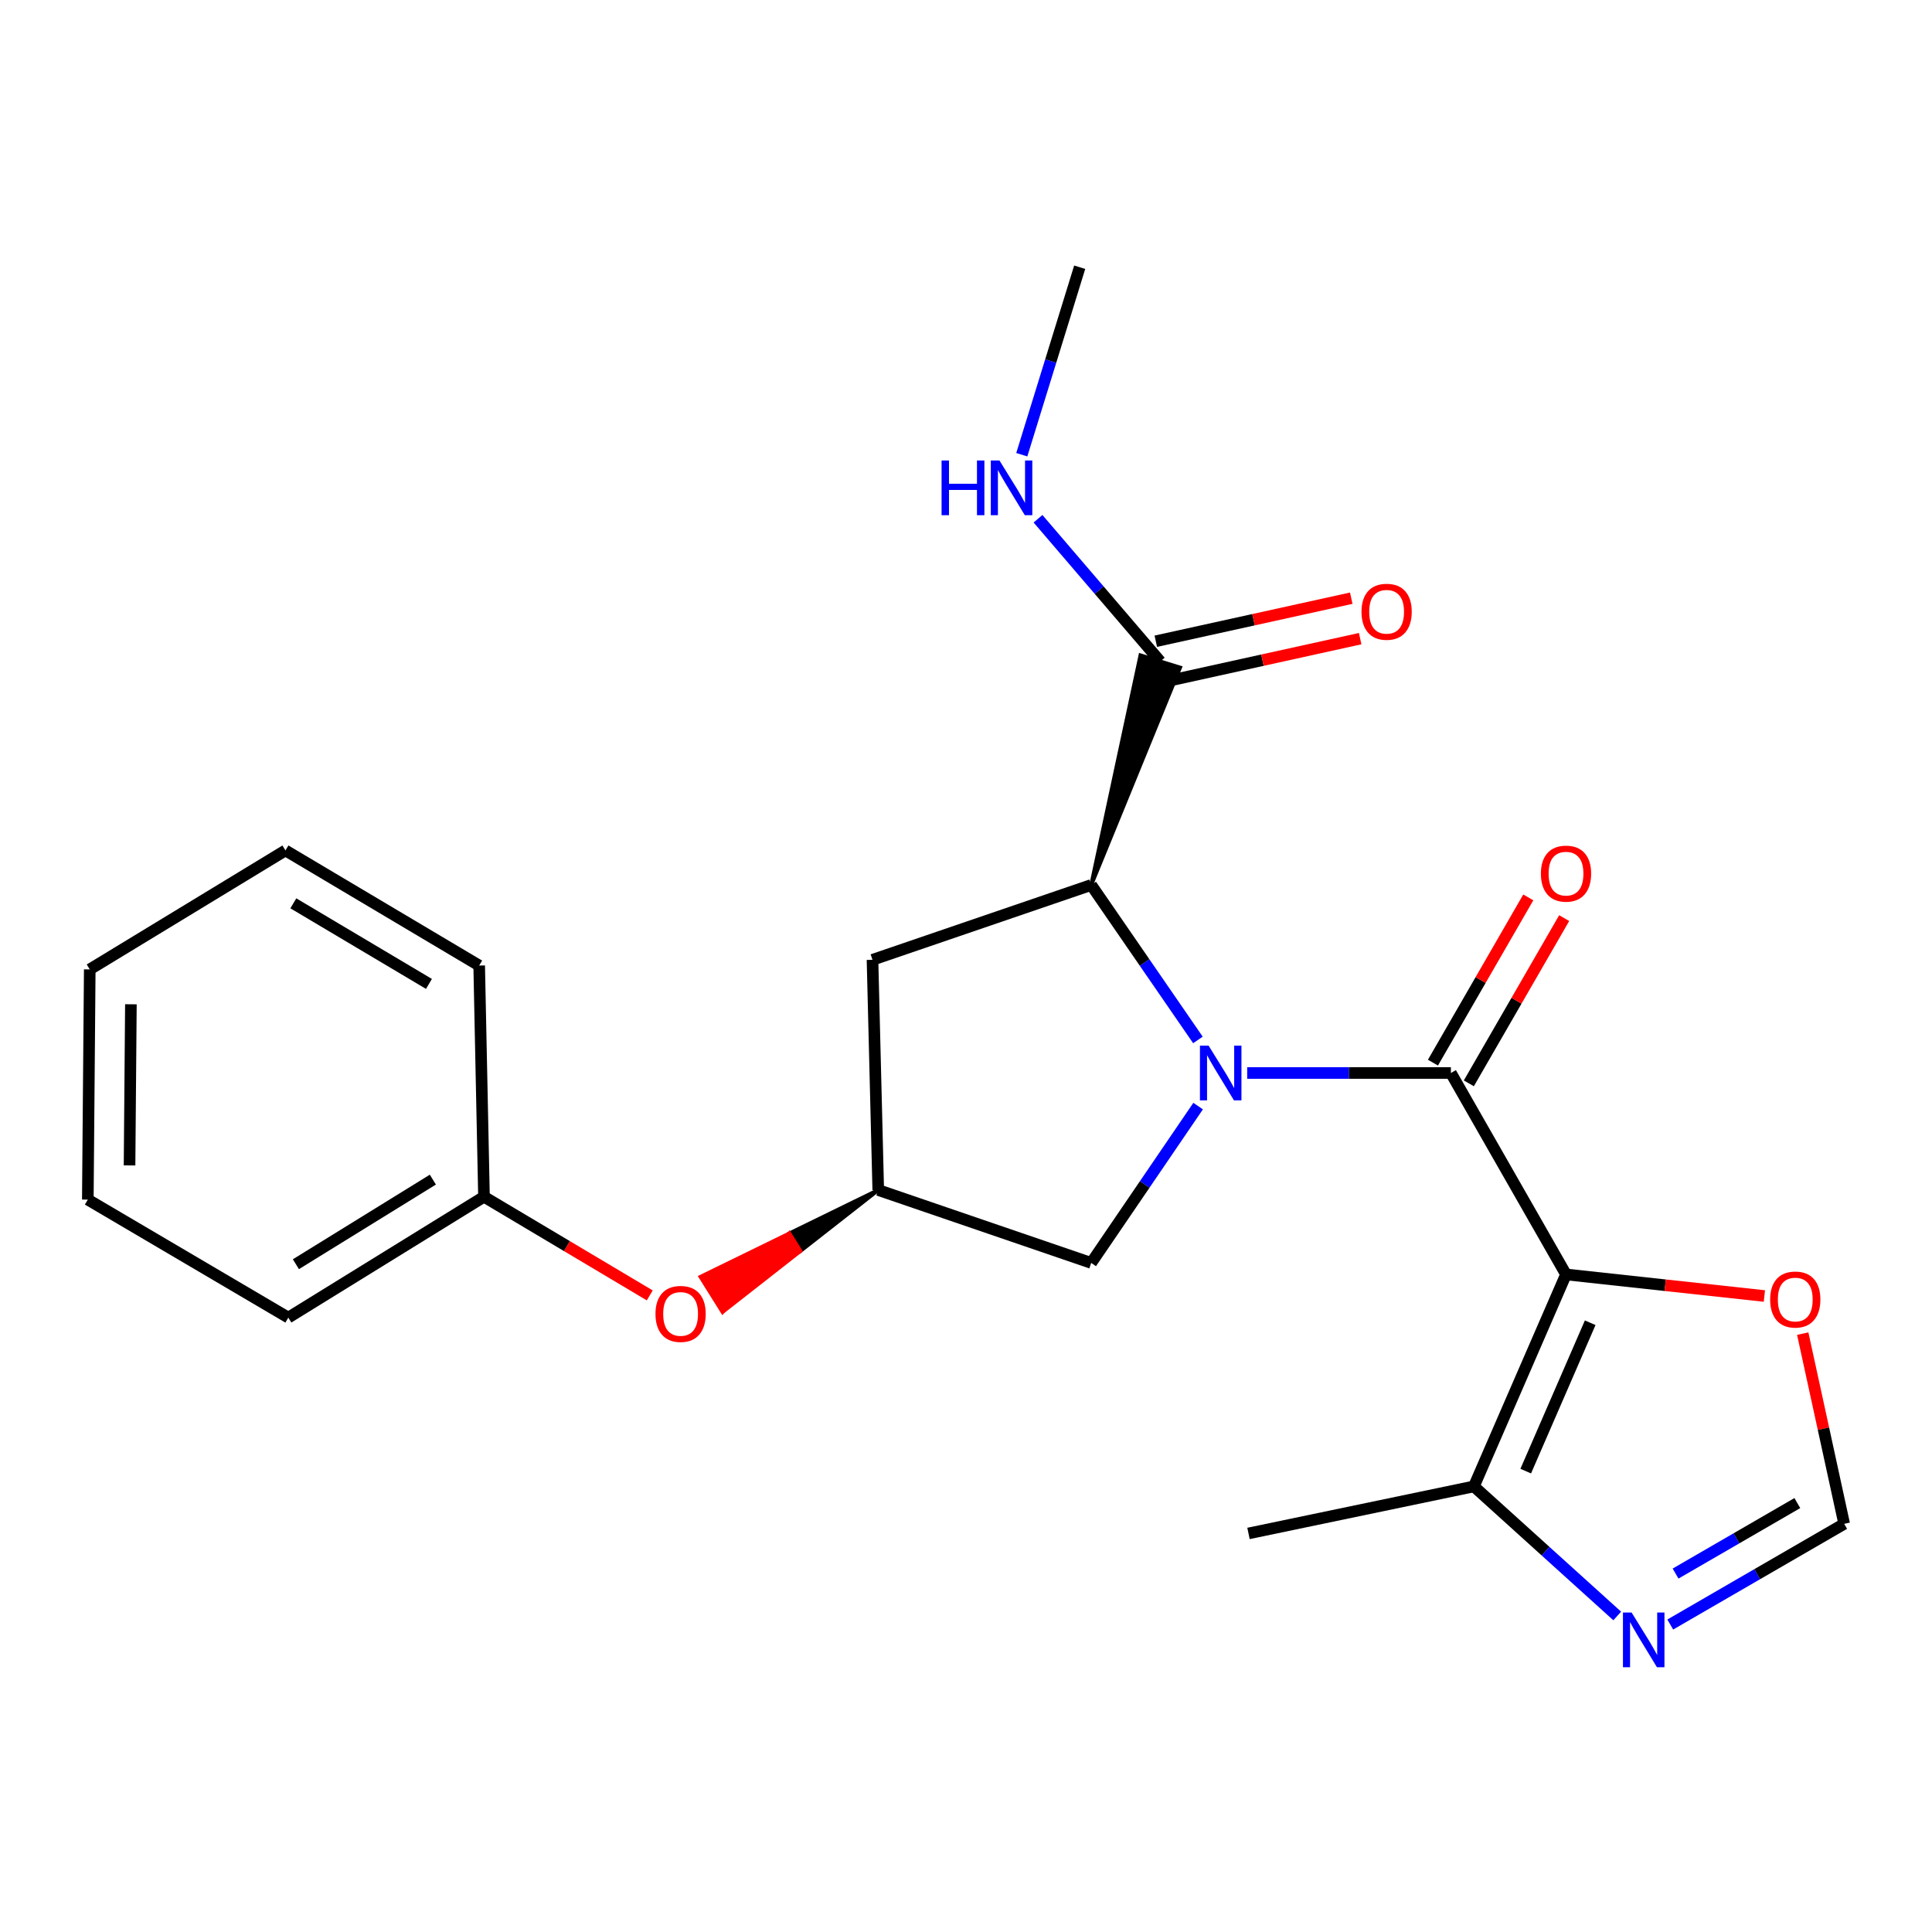 <?xml version='1.0' encoding='iso-8859-1'?>
<svg version='1.1' baseProfile='full'
              xmlns='http://www.w3.org/2000/svg'
                      xmlns:rdkit='http://www.rdkit.org/xml'
                      xmlns:xlink='http://www.w3.org/1999/xlink'
                  xml:space='preserve'
width='1000px' height='1000px' viewBox='0 0 1000 1000'>
<!-- END OF HEADER -->
<rect style='opacity:1.0;fill:#FFFFFF;stroke:none' width='1000' height='1000' x='0' y='0'> </rect>
<path class='bond-0' d='M 645.546,555.379 L 698.262,555.379' style='fill:none;fill-rule:evenodd;stroke:#0000FF;stroke-width:6px;stroke-linecap:butt;stroke-linejoin:miter;stroke-opacity:1' />
<path class='bond-0' d='M 698.262,555.379 L 750.978,555.379' style='fill:none;fill-rule:evenodd;stroke:#000000;stroke-width:6px;stroke-linecap:butt;stroke-linejoin:miter;stroke-opacity:1' />
<path class='bond-2' d='M 620.04,538.265 L 592.423,498.167' style='fill:none;fill-rule:evenodd;stroke:#0000FF;stroke-width:6px;stroke-linecap:butt;stroke-linejoin:miter;stroke-opacity:1' />
<path class='bond-2' d='M 592.423,498.167 L 564.806,458.069' style='fill:none;fill-rule:evenodd;stroke:#000000;stroke-width:6px;stroke-linecap:butt;stroke-linejoin:miter;stroke-opacity:1' />
<path class='bond-7' d='M 620.146,572.513 L 592.476,613.101' style='fill:none;fill-rule:evenodd;stroke:#0000FF;stroke-width:6px;stroke-linecap:butt;stroke-linejoin:miter;stroke-opacity:1' />
<path class='bond-7' d='M 592.476,613.101 L 564.806,653.689' style='fill:none;fill-rule:evenodd;stroke:#000000;stroke-width:6px;stroke-linecap:butt;stroke-linejoin:miter;stroke-opacity:1' />
<path class='bond-1' d='M 750.978,555.379 L 810.565,659.647' style='fill:none;fill-rule:evenodd;stroke:#000000;stroke-width:6px;stroke-linecap:butt;stroke-linejoin:miter;stroke-opacity:1' />
<path class='bond-11' d='M 760.266,560.738 L 784.941,517.975' style='fill:none;fill-rule:evenodd;stroke:#000000;stroke-width:6px;stroke-linecap:butt;stroke-linejoin:miter;stroke-opacity:1' />
<path class='bond-11' d='M 784.941,517.975 L 809.616,475.211' style='fill:none;fill-rule:evenodd;stroke:#FF0000;stroke-width:6px;stroke-linecap:butt;stroke-linejoin:miter;stroke-opacity:1' />
<path class='bond-11' d='M 741.689,550.019 L 766.365,507.256' style='fill:none;fill-rule:evenodd;stroke:#000000;stroke-width:6px;stroke-linecap:butt;stroke-linejoin:miter;stroke-opacity:1' />
<path class='bond-11' d='M 766.365,507.256 L 791.04,464.493' style='fill:none;fill-rule:evenodd;stroke:#FF0000;stroke-width:6px;stroke-linecap:butt;stroke-linejoin:miter;stroke-opacity:1' />
<path class='bond-3' d='M 810.565,659.647 L 762.893,769.36' style='fill:none;fill-rule:evenodd;stroke:#000000;stroke-width:6px;stroke-linecap:butt;stroke-linejoin:miter;stroke-opacity:1' />
<path class='bond-3' d='M 823.084,684.651 L 789.714,761.45' style='fill:none;fill-rule:evenodd;stroke:#000000;stroke-width:6px;stroke-linecap:butt;stroke-linejoin:miter;stroke-opacity:1' />
<path class='bond-6' d='M 810.565,659.647 L 861.903,665.23' style='fill:none;fill-rule:evenodd;stroke:#000000;stroke-width:6px;stroke-linecap:butt;stroke-linejoin:miter;stroke-opacity:1' />
<path class='bond-6' d='M 861.903,665.23 L 913.242,670.813' style='fill:none;fill-rule:evenodd;stroke:#FF0000;stroke-width:6px;stroke-linecap:butt;stroke-linejoin:miter;stroke-opacity:1' />
<path class='bond-5' d='M 564.806,458.069 L 610.796,345.54 L 590.305,339.209 Z' style='fill:#000000;fill-rule:evenodd;fill-opacity:1;stroke:#000000;stroke-width:2px;stroke-linecap:butt;stroke-linejoin:miter;stroke-opacity:1;' />
<path class='bond-8' d='M 564.806,458.069 L 451.601,496.793' style='fill:none;fill-rule:evenodd;stroke:#000000;stroke-width:6px;stroke-linecap:butt;stroke-linejoin:miter;stroke-opacity:1' />
<path class='bond-4' d='M 762.893,769.36 L 799.984,802.892' style='fill:none;fill-rule:evenodd;stroke:#000000;stroke-width:6px;stroke-linecap:butt;stroke-linejoin:miter;stroke-opacity:1' />
<path class='bond-4' d='M 799.984,802.892 L 837.076,836.423' style='fill:none;fill-rule:evenodd;stroke:#0000FF;stroke-width:6px;stroke-linecap:butt;stroke-linejoin:miter;stroke-opacity:1' />
<path class='bond-16' d='M 762.893,769.36 L 646.221,793.703' style='fill:none;fill-rule:evenodd;stroke:#000000;stroke-width:6px;stroke-linecap:butt;stroke-linejoin:miter;stroke-opacity:1' />
<path class='bond-24' d='M 864.515,840.856 L 909.53,814.795' style='fill:none;fill-rule:evenodd;stroke:#0000FF;stroke-width:6px;stroke-linecap:butt;stroke-linejoin:miter;stroke-opacity:1' />
<path class='bond-24' d='M 909.53,814.795 L 954.545,788.734' style='fill:none;fill-rule:evenodd;stroke:#000000;stroke-width:6px;stroke-linecap:butt;stroke-linejoin:miter;stroke-opacity:1' />
<path class='bond-24' d='M 867.274,814.477 L 898.785,796.234' style='fill:none;fill-rule:evenodd;stroke:#0000FF;stroke-width:6px;stroke-linecap:butt;stroke-linejoin:miter;stroke-opacity:1' />
<path class='bond-24' d='M 898.785,796.234 L 930.295,777.991' style='fill:none;fill-rule:evenodd;stroke:#000000;stroke-width:6px;stroke-linecap:butt;stroke-linejoin:miter;stroke-opacity:1' />
<path class='bond-12' d='M 602.858,352.847 L 653.438,341.705' style='fill:none;fill-rule:evenodd;stroke:#000000;stroke-width:6px;stroke-linecap:butt;stroke-linejoin:miter;stroke-opacity:1' />
<path class='bond-12' d='M 653.438,341.705 L 704.019,330.563' style='fill:none;fill-rule:evenodd;stroke:#FF0000;stroke-width:6px;stroke-linecap:butt;stroke-linejoin:miter;stroke-opacity:1' />
<path class='bond-12' d='M 598.244,331.902 L 648.824,320.76' style='fill:none;fill-rule:evenodd;stroke:#000000;stroke-width:6px;stroke-linecap:butt;stroke-linejoin:miter;stroke-opacity:1' />
<path class='bond-12' d='M 648.824,320.76 L 699.405,309.618' style='fill:none;fill-rule:evenodd;stroke:#FF0000;stroke-width:6px;stroke-linecap:butt;stroke-linejoin:miter;stroke-opacity:1' />
<path class='bond-14' d='M 600.551,342.374 L 568.914,305.439' style='fill:none;fill-rule:evenodd;stroke:#000000;stroke-width:6px;stroke-linecap:butt;stroke-linejoin:miter;stroke-opacity:1' />
<path class='bond-14' d='M 568.914,305.439 L 537.278,268.504' style='fill:none;fill-rule:evenodd;stroke:#0000FF;stroke-width:6px;stroke-linecap:butt;stroke-linejoin:miter;stroke-opacity:1' />
<path class='bond-9' d='M 933.091,690.284 L 943.818,739.509' style='fill:none;fill-rule:evenodd;stroke:#FF0000;stroke-width:6px;stroke-linecap:butt;stroke-linejoin:miter;stroke-opacity:1' />
<path class='bond-9' d='M 943.818,739.509 L 954.545,788.734' style='fill:none;fill-rule:evenodd;stroke:#000000;stroke-width:6px;stroke-linecap:butt;stroke-linejoin:miter;stroke-opacity:1' />
<path class='bond-10' d='M 564.806,653.689 L 454.58,615.955' style='fill:none;fill-rule:evenodd;stroke:#000000;stroke-width:6px;stroke-linecap:butt;stroke-linejoin:miter;stroke-opacity:1' />
<path class='bond-23' d='M 451.601,496.793 L 454.58,615.955' style='fill:none;fill-rule:evenodd;stroke:#000000;stroke-width:6px;stroke-linecap:butt;stroke-linejoin:miter;stroke-opacity:1' />
<path class='bond-13' d='M 454.58,615.955 L 408.593,638.418 L 414.283,647.507 Z' style='fill:#000000;fill-rule:evenodd;fill-opacity:1;stroke:#000000;stroke-width:2px;stroke-linecap:butt;stroke-linejoin:miter;stroke-opacity:1;' />
<path class='bond-13' d='M 408.593,638.418 L 373.985,679.06 L 362.605,660.881 Z' style='fill:#FF0000;fill-rule:evenodd;fill-opacity:1;stroke:#FF0000;stroke-width:2px;stroke-linecap:butt;stroke-linejoin:miter;stroke-opacity:1;' />
<path class='bond-13' d='M 408.593,638.418 L 414.283,647.507 L 373.985,679.06 Z' style='fill:#FF0000;fill-rule:evenodd;fill-opacity:1;stroke:#FF0000;stroke-width:2px;stroke-linecap:butt;stroke-linejoin:miter;stroke-opacity:1;' />
<path class='bond-15' d='M 336.317,670.499 L 293.414,644.966' style='fill:none;fill-rule:evenodd;stroke:#FF0000;stroke-width:6px;stroke-linecap:butt;stroke-linejoin:miter;stroke-opacity:1' />
<path class='bond-15' d='M 293.414,644.966 L 250.512,619.434' style='fill:none;fill-rule:evenodd;stroke:#000000;stroke-width:6px;stroke-linecap:butt;stroke-linejoin:miter;stroke-opacity:1' />
<path class='bond-17' d='M 528.876,235.363 L 543.862,186.841' style='fill:none;fill-rule:evenodd;stroke:#0000FF;stroke-width:6px;stroke-linecap:butt;stroke-linejoin:miter;stroke-opacity:1' />
<path class='bond-17' d='M 543.862,186.841 L 558.848,138.318' style='fill:none;fill-rule:evenodd;stroke:#000000;stroke-width:6px;stroke-linecap:butt;stroke-linejoin:miter;stroke-opacity:1' />
<path class='bond-18' d='M 250.512,619.434 L 149.234,681.987' style='fill:none;fill-rule:evenodd;stroke:#000000;stroke-width:6px;stroke-linecap:butt;stroke-linejoin:miter;stroke-opacity:1' />
<path class='bond-18' d='M 224.05,610.57 L 153.156,654.357' style='fill:none;fill-rule:evenodd;stroke:#000000;stroke-width:6px;stroke-linecap:butt;stroke-linejoin:miter;stroke-opacity:1' />
<path class='bond-19' d='M 250.512,619.434 L 248.022,499.771' style='fill:none;fill-rule:evenodd;stroke:#000000;stroke-width:6px;stroke-linecap:butt;stroke-linejoin:miter;stroke-opacity:1' />
<path class='bond-21' d='M 149.234,681.987 L 45.455,620.911' style='fill:none;fill-rule:evenodd;stroke:#000000;stroke-width:6px;stroke-linecap:butt;stroke-linejoin:miter;stroke-opacity:1' />
<path class='bond-20' d='M 248.022,499.771 L 147.745,440.184' style='fill:none;fill-rule:evenodd;stroke:#000000;stroke-width:6px;stroke-linecap:butt;stroke-linejoin:miter;stroke-opacity:1' />
<path class='bond-20' d='M 222.024,509.271 L 151.83,467.56' style='fill:none;fill-rule:evenodd;stroke:#000000;stroke-width:6px;stroke-linecap:butt;stroke-linejoin:miter;stroke-opacity:1' />
<path class='bond-22' d='M 147.745,440.184 L 46.455,501.761' style='fill:none;fill-rule:evenodd;stroke:#000000;stroke-width:6px;stroke-linecap:butt;stroke-linejoin:miter;stroke-opacity:1' />
<path class='bond-25' d='M 45.455,620.911 L 46.455,501.761' style='fill:none;fill-rule:evenodd;stroke:#000000;stroke-width:6px;stroke-linecap:butt;stroke-linejoin:miter;stroke-opacity:1' />
<path class='bond-25' d='M 67.051,603.219 L 67.751,519.814' style='fill:none;fill-rule:evenodd;stroke:#000000;stroke-width:6px;stroke-linecap:butt;stroke-linejoin:miter;stroke-opacity:1' />
<path  class='atom-0' d='M 625.568 541.219
L 634.848 556.219
Q 635.768 557.699, 637.248 560.379
Q 638.728 563.059, 638.808 563.219
L 638.808 541.219
L 642.568 541.219
L 642.568 569.539
L 638.688 569.539
L 628.728 553.139
Q 627.568 551.219, 626.328 549.019
Q 625.128 546.819, 624.768 546.139
L 624.768 569.539
L 621.088 569.539
L 621.088 541.219
L 625.568 541.219
' fill='#0000FF'/>
<path  class='atom-5' d='M 844.518 834.649
L 853.798 849.649
Q 854.718 851.129, 856.198 853.809
Q 857.678 856.489, 857.758 856.649
L 857.758 834.649
L 861.518 834.649
L 861.518 862.969
L 857.638 862.969
L 847.678 846.569
Q 846.518 844.649, 845.278 842.449
Q 844.078 840.249, 843.718 839.569
L 843.718 862.969
L 840.038 862.969
L 840.038 834.649
L 844.518 834.649
' fill='#0000FF'/>
<path  class='atom-7' d='M 916.226 672.631
Q 916.226 665.831, 919.586 662.031
Q 922.946 658.231, 929.226 658.231
Q 935.506 658.231, 938.866 662.031
Q 942.226 665.831, 942.226 672.631
Q 942.226 679.511, 938.826 683.431
Q 935.426 687.311, 929.226 687.311
Q 922.986 687.311, 919.586 683.431
Q 916.226 679.551, 916.226 672.631
M 929.226 684.111
Q 933.546 684.111, 935.866 681.231
Q 938.226 678.311, 938.226 672.631
Q 938.226 667.071, 935.866 664.271
Q 933.546 661.431, 929.226 661.431
Q 924.906 661.431, 922.546 664.231
Q 920.226 667.031, 920.226 672.631
Q 920.226 678.351, 922.546 681.231
Q 924.906 684.111, 929.226 684.111
' fill='#FF0000'/>
<path  class='atom-12' d='M 797.565 452.191
Q 797.565 445.391, 800.925 441.591
Q 804.285 437.791, 810.565 437.791
Q 816.845 437.791, 820.205 441.591
Q 823.565 445.391, 823.565 452.191
Q 823.565 459.071, 820.165 462.991
Q 816.765 466.871, 810.565 466.871
Q 804.325 466.871, 800.925 462.991
Q 797.565 459.111, 797.565 452.191
M 810.565 463.671
Q 814.885 463.671, 817.205 460.791
Q 819.565 457.871, 819.565 452.191
Q 819.565 446.631, 817.205 443.831
Q 814.885 440.991, 810.565 440.991
Q 806.245 440.991, 803.885 443.791
Q 801.565 446.591, 801.565 452.191
Q 801.565 457.911, 803.885 460.791
Q 806.245 463.671, 810.565 463.671
' fill='#FF0000'/>
<path  class='atom-13' d='M 704.711 316.646
Q 704.711 309.846, 708.071 306.046
Q 711.431 302.246, 717.711 302.246
Q 723.991 302.246, 727.351 306.046
Q 730.711 309.846, 730.711 316.646
Q 730.711 323.526, 727.311 327.446
Q 723.911 331.326, 717.711 331.326
Q 711.471 331.326, 708.071 327.446
Q 704.711 323.566, 704.711 316.646
M 717.711 328.126
Q 722.031 328.126, 724.351 325.246
Q 726.711 322.326, 726.711 316.646
Q 726.711 311.086, 724.351 308.286
Q 722.031 305.446, 717.711 305.446
Q 713.391 305.446, 711.031 308.246
Q 708.711 311.046, 708.711 316.646
Q 708.711 322.366, 711.031 325.246
Q 713.391 328.126, 717.711 328.126
' fill='#FF0000'/>
<path  class='atom-14' d='M 339.278 680.078
Q 339.278 673.278, 342.638 669.478
Q 345.998 665.678, 352.278 665.678
Q 358.558 665.678, 361.918 669.478
Q 365.278 673.278, 365.278 680.078
Q 365.278 686.958, 361.878 690.878
Q 358.478 694.758, 352.278 694.758
Q 346.038 694.758, 342.638 690.878
Q 339.278 686.998, 339.278 680.078
M 352.278 691.558
Q 356.598 691.558, 358.918 688.678
Q 361.278 685.758, 361.278 680.078
Q 361.278 674.518, 358.918 671.718
Q 356.598 668.878, 352.278 668.878
Q 347.958 668.878, 345.598 671.678
Q 343.278 674.478, 343.278 680.078
Q 343.278 685.798, 345.598 688.678
Q 347.958 691.558, 352.278 691.558
' fill='#FF0000'/>
<path  class='atom-15' d='M 487.36 238.351
L 491.2 238.351
L 491.2 250.391
L 505.68 250.391
L 505.68 238.351
L 509.52 238.351
L 509.52 266.671
L 505.68 266.671
L 505.68 253.591
L 491.2 253.591
L 491.2 266.671
L 487.36 266.671
L 487.36 238.351
' fill='#0000FF'/>
<path  class='atom-15' d='M 517.32 238.351
L 526.6 253.351
Q 527.52 254.831, 529 257.511
Q 530.48 260.191, 530.56 260.351
L 530.56 238.351
L 534.32 238.351
L 534.32 266.671
L 530.44 266.671
L 520.48 250.271
Q 519.32 248.351, 518.08 246.151
Q 516.88 243.951, 516.52 243.271
L 516.52 266.671
L 512.84 266.671
L 512.84 238.351
L 517.32 238.351
' fill='#0000FF'/>
</svg>
